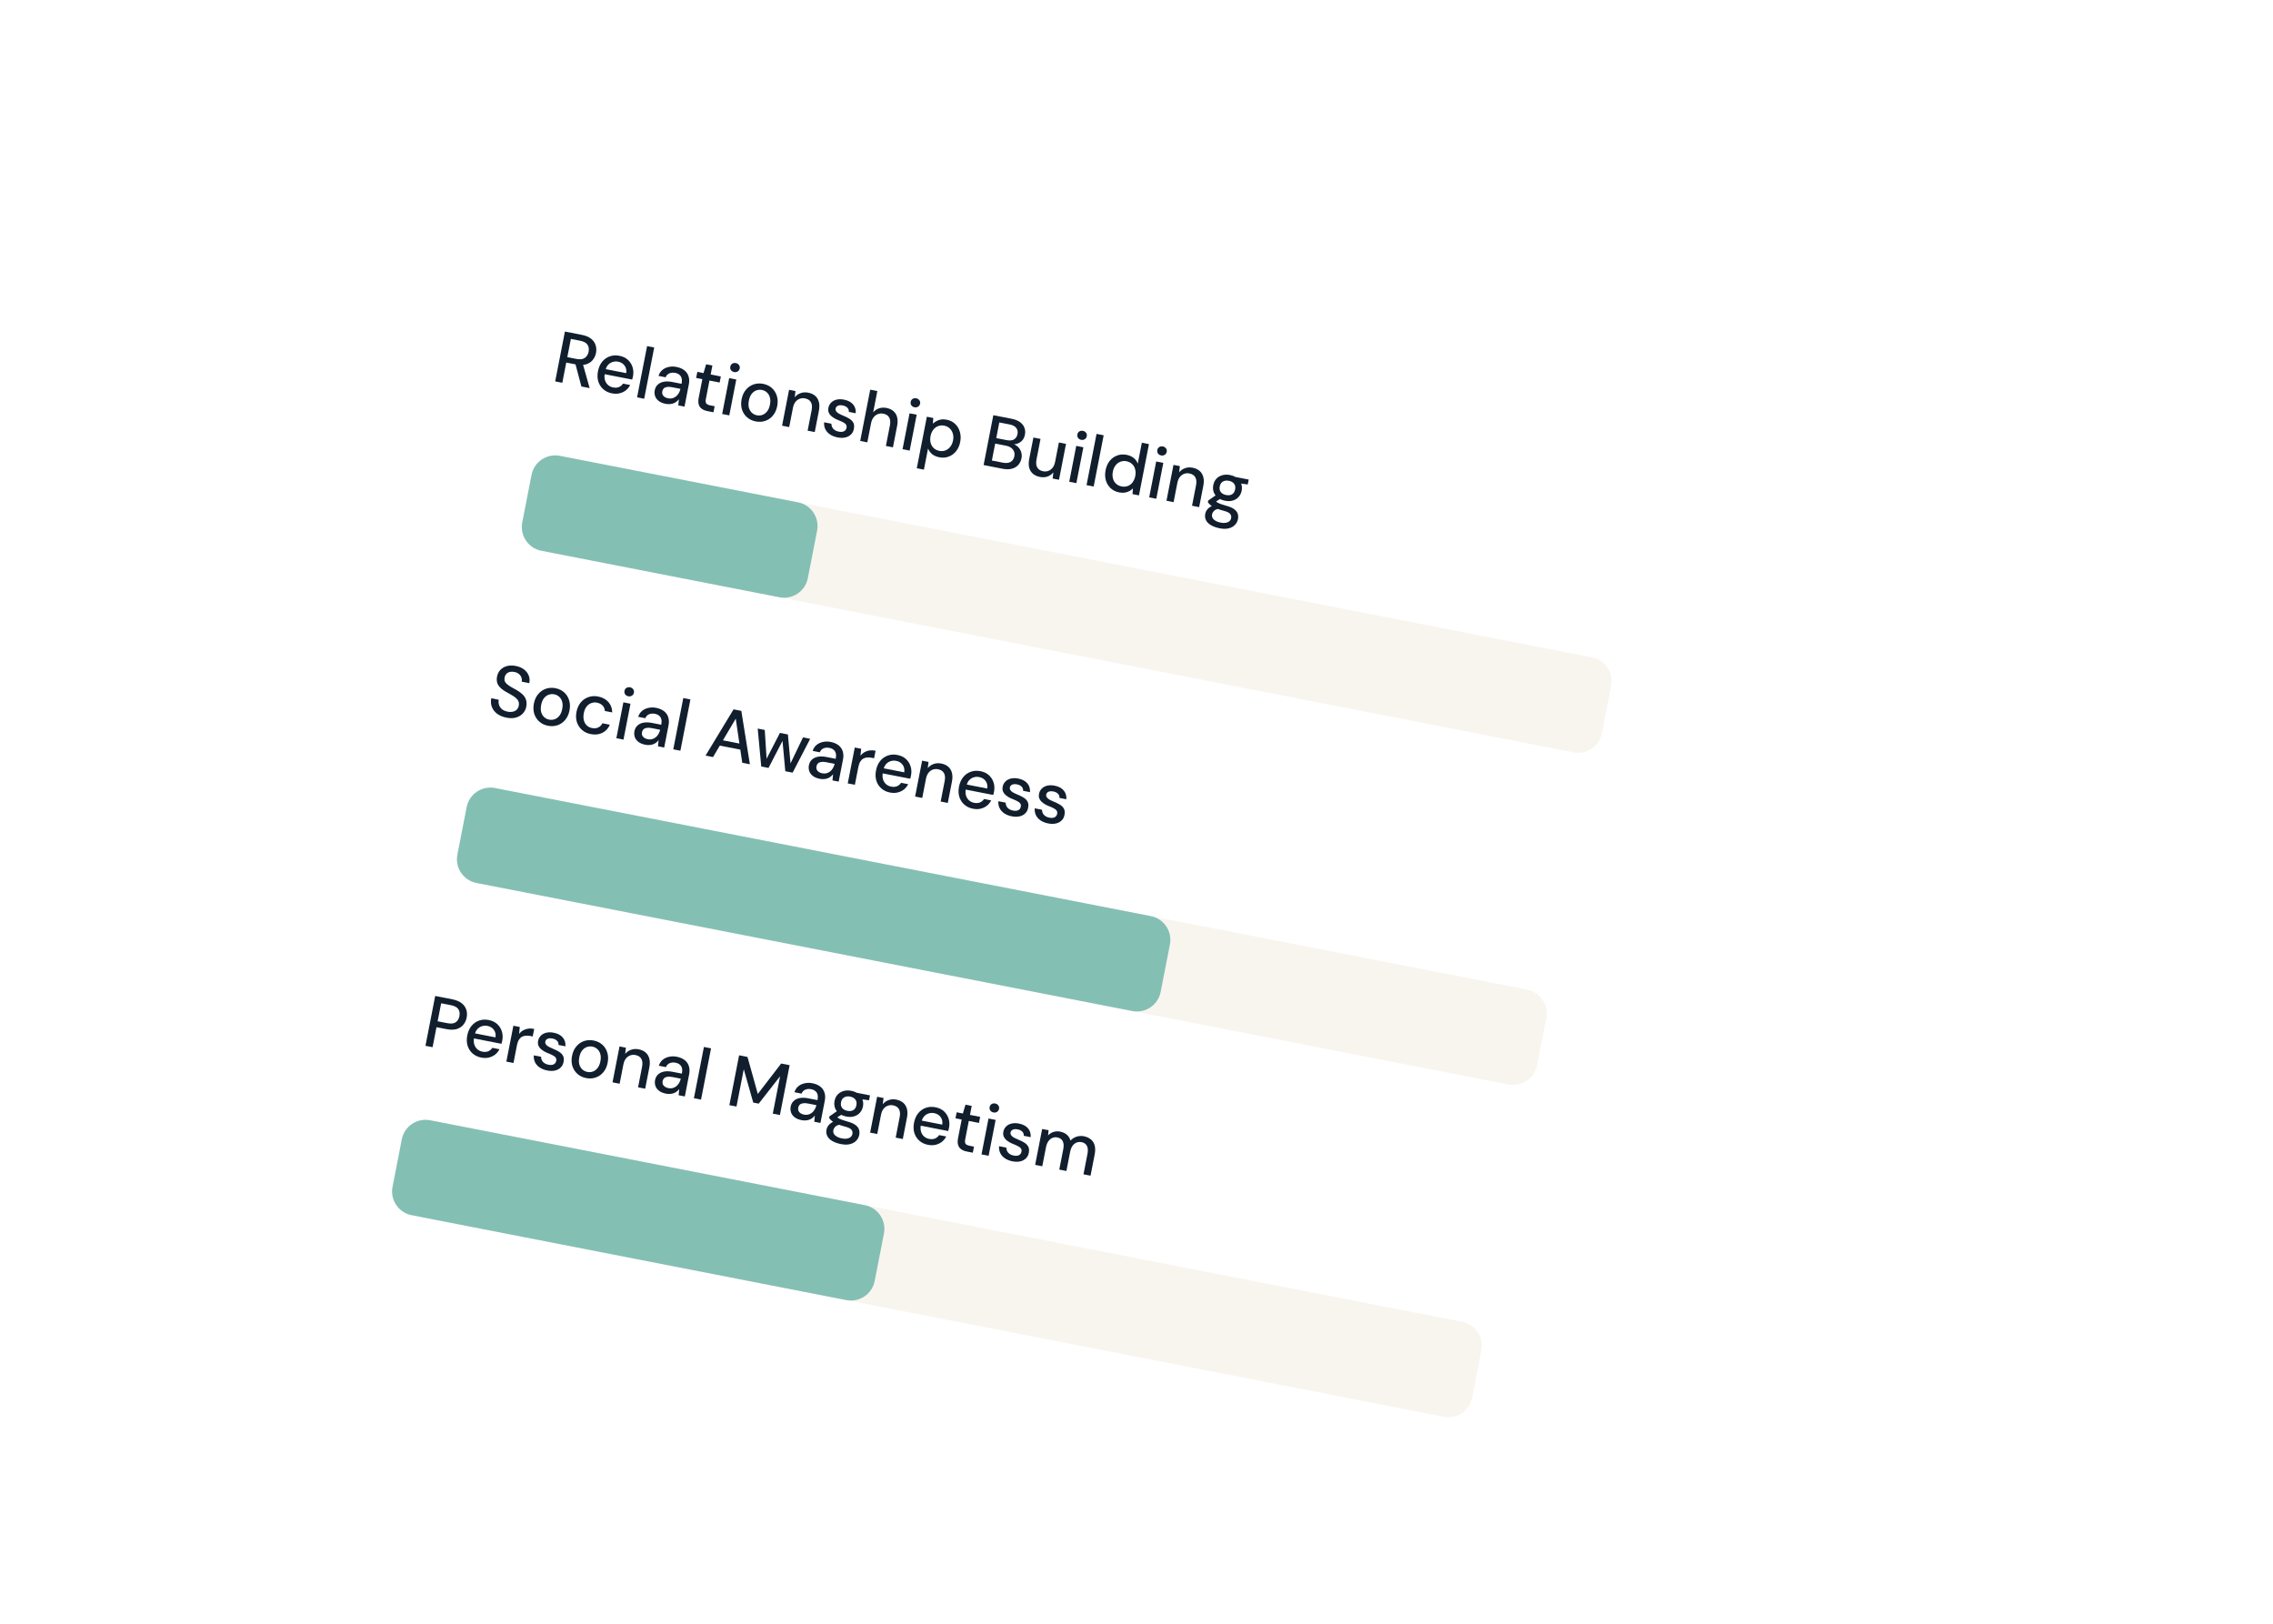 <svg width="280" height="200" viewBox="0 0 280 200" fill="none" xmlns="http://www.w3.org/2000/svg">
<g clip-path="url(#clip0_9881_4974)">
<g filter="url(#filter0_d_9881_4974)">
<g clip-path="url(#clip1_9881_4974)">
<rect x="70.789" y="12" width="170" height="145" rx="6" transform="rotate(11.049 70.789 12)" fill="white"/>
<path d="M81.477 50.499C81.792 48.885 83.356 47.832 84.971 48.147L212.114 72.973C213.728 73.288 214.781 74.853 214.466 76.467L213.324 82.312C213.009 83.927 211.445 84.98 209.831 84.665L82.688 59.838C81.074 59.523 80.02 57.959 80.336 56.345L81.477 50.499Z" fill="#F8F5EF"/>
<path d="M73.487 91.417C73.802 89.803 75.366 88.75 76.98 89.065L204.123 113.891C205.738 114.206 206.791 115.771 206.476 117.385L205.334 123.23C205.019 124.845 203.455 125.898 201.841 125.583L74.698 100.756C73.083 100.441 72.03 98.877 72.346 97.263L73.487 91.417Z" fill="#F8F5EF"/>
<path d="M65.497 132.339C65.812 130.725 67.376 129.672 68.99 129.987L196.133 154.813C197.747 155.128 198.8 156.692 198.485 158.307L197.344 164.152C197.029 165.767 195.465 166.82 193.85 166.504L66.707 141.678C65.093 141.363 64.04 139.799 64.355 138.184L65.497 132.339Z" fill="#F8F5EF"/>
<path d="M81.477 50.499C81.792 48.885 83.356 47.832 84.971 48.147L114.302 53.874C115.917 54.19 116.97 55.754 116.654 57.368L115.513 63.214C115.198 64.828 113.634 65.881 112.019 65.566L82.688 59.838C81.074 59.523 80.02 57.959 80.336 56.345L81.477 50.499Z" fill="#84BFB4"/>
<path d="M73.487 91.417C73.802 89.803 75.366 88.75 76.98 89.065L157.764 104.839C159.378 105.154 160.431 106.718 160.116 108.332L158.975 114.178C158.659 115.792 157.095 116.845 155.481 116.53L74.698 100.756C73.083 100.441 72.03 98.877 72.346 97.263L73.487 91.417Z" fill="#84BFB4"/>
<path d="M65.497 132.339C65.812 130.725 67.376 129.672 68.99 129.987L122.538 140.443C124.152 140.758 125.205 142.322 124.89 143.936L123.749 149.782C123.433 151.396 121.869 152.449 120.255 152.134L66.707 141.678C65.093 141.363 64.04 139.799 64.355 138.184L65.497 132.339Z" fill="#84BFB4"/>
<path d="M166.24 57.069C165.837 56.99 165.491 56.868 165.201 56.702C164.911 56.542 164.702 56.341 164.573 56.097C164.445 55.854 164.41 55.58 164.47 55.276C164.5 55.118 164.567 54.964 164.669 54.814C164.77 54.67 164.914 54.54 165.1 54.425C165.286 54.31 165.525 54.22 165.817 54.156L166.231 54.646C165.911 54.699 165.684 54.791 165.549 54.922C165.419 55.061 165.339 55.203 165.311 55.349C165.277 55.525 165.301 55.681 165.383 55.819C165.466 55.956 165.592 56.072 165.761 56.165C165.937 56.26 166.142 56.331 166.376 56.376C166.604 56.421 166.809 56.428 166.991 56.396C167.173 56.365 167.322 56.3 167.438 56.202C167.555 56.103 167.628 55.975 167.659 55.817C167.696 55.63 167.656 55.458 167.541 55.302C167.425 55.152 167.17 55.026 166.777 54.925C166.449 54.837 166.171 54.75 165.946 54.663C165.726 54.578 165.539 54.49 165.387 54.399C165.241 54.31 165.119 54.219 165.022 54.128C164.93 54.037 164.854 53.946 164.792 53.855L164.832 53.654L165.885 52.922L166.547 53.306L165.419 54.005L165.68 53.646C165.736 53.7 165.79 53.753 165.84 53.805C165.892 53.851 165.964 53.899 166.058 53.948C166.152 53.996 166.281 54.049 166.446 54.105C166.611 54.162 166.828 54.228 167.099 54.306C167.49 54.412 167.795 54.545 168.013 54.703C168.237 54.862 168.386 55.045 168.461 55.254C168.535 55.463 168.548 55.696 168.497 55.953C168.448 56.205 168.331 56.431 168.146 56.631C167.968 56.833 167.718 56.978 167.397 57.067C167.082 57.157 166.696 57.158 166.24 57.069ZM166.903 53.676C166.529 53.603 166.224 53.47 165.988 53.279C165.759 53.088 165.597 52.859 165.503 52.592C165.416 52.326 165.4 52.047 165.457 51.755C165.516 51.457 165.635 51.204 165.815 50.996C166.002 50.784 166.241 50.633 166.531 50.545C166.823 50.45 167.153 50.438 167.521 50.51C167.889 50.582 168.188 50.716 168.417 50.913C168.652 51.104 168.814 51.333 168.901 51.599C168.996 51.86 169.014 52.14 168.956 52.438C168.899 52.73 168.777 52.983 168.59 53.195C168.409 53.408 168.173 53.559 167.882 53.648C167.598 53.739 167.271 53.748 166.903 53.676ZM167.04 52.974C167.326 53.03 167.569 53.002 167.767 52.889C167.966 52.77 168.093 52.567 168.149 52.281C168.205 51.994 168.163 51.761 168.022 51.582C167.882 51.397 167.669 51.276 167.382 51.221C167.096 51.165 166.85 51.196 166.645 51.313C166.441 51.425 166.311 51.624 166.255 51.911C166.199 52.197 166.244 52.434 166.39 52.62C166.537 52.8 166.754 52.918 167.04 52.974ZM168.084 51.449L168.009 50.715L169.824 51.069L169.706 51.674L168.084 51.449Z" fill="#111E2D"/>
<path d="M159.694 53.679L160.557 49.26L161.346 49.414L161.251 50.178C161.443 49.942 161.682 49.774 161.969 49.672C162.257 49.564 162.568 49.543 162.901 49.608C163.252 49.676 163.539 49.805 163.763 49.995C163.987 50.184 164.141 50.436 164.225 50.75C164.311 51.058 164.312 51.425 164.229 51.852L163.718 54.465L162.842 54.294L163.335 51.768C163.415 51.359 163.384 51.032 163.244 50.786C163.104 50.54 162.862 50.383 162.517 50.316C162.289 50.271 162.073 50.287 161.87 50.363C161.669 50.432 161.492 50.562 161.34 50.751C161.193 50.94 161.09 51.187 161.031 51.491L160.571 53.85L159.694 53.679Z" fill="#111E2D"/>
<path d="M157.563 53.262L158.426 48.842L159.302 49.014L158.439 53.433L157.563 53.262ZM159.035 48.097C158.866 48.064 158.736 47.984 158.645 47.857C158.561 47.731 158.534 47.586 158.566 47.423C158.597 47.265 158.675 47.146 158.799 47.068C158.931 46.984 159.082 46.959 159.251 46.992C159.415 47.024 159.542 47.103 159.632 47.23C159.724 47.351 159.754 47.491 159.724 47.649C159.692 47.812 159.61 47.936 159.478 48.019C159.347 48.103 159.199 48.129 159.035 48.097Z" fill="#111E2D"/>
<path d="M153.871 52.651C153.45 52.569 153.098 52.397 152.815 52.135C152.534 51.868 152.336 51.544 152.222 51.164C152.115 50.779 152.105 50.364 152.192 49.92C152.28 49.47 152.445 49.09 152.688 48.779C152.936 48.469 153.241 48.247 153.601 48.111C153.968 47.97 154.363 47.941 154.783 48.023C155.128 48.09 155.419 48.22 155.654 48.411C155.891 48.597 156.058 48.83 156.155 49.11L156.658 46.532L157.535 46.703L156.302 53.017L155.513 52.862L155.559 52.161C155.445 52.279 155.306 52.385 155.142 52.48C154.979 52.57 154.79 52.633 154.577 52.67C154.363 52.708 154.128 52.701 153.871 52.651ZM154.16 51.916C154.435 51.969 154.69 51.952 154.925 51.865C155.161 51.777 155.357 51.627 155.514 51.415C155.676 51.204 155.788 50.944 155.848 50.634C155.909 50.324 155.903 50.044 155.83 49.793C155.765 49.538 155.64 49.325 155.454 49.155C155.27 48.98 155.041 48.865 154.766 48.812C154.503 48.76 154.253 48.781 154.016 48.874C153.781 48.962 153.582 49.111 153.419 49.322C153.258 49.527 153.147 49.785 153.086 50.095C153.026 50.404 153.031 50.688 153.102 50.944C153.174 51.201 153.302 51.414 153.487 51.584C153.673 51.754 153.897 51.864 154.16 51.916Z" fill="#111E2D"/>
<path d="M149.846 51.757L151.079 45.443L151.956 45.615L150.723 51.928L149.846 51.757Z" fill="#111E2D"/>
<path d="M147.715 51.34L148.578 46.92L149.455 47.092L148.592 51.511L147.715 51.34ZM149.188 46.175C149.019 46.142 148.889 46.062 148.798 45.935C148.713 45.809 148.687 45.664 148.719 45.501C148.75 45.343 148.828 45.224 148.952 45.146C149.084 45.062 149.234 45.037 149.404 45.07C149.568 45.102 149.695 45.181 149.785 45.308C149.877 45.429 149.907 45.569 149.876 45.727C149.845 45.89 149.763 46.014 149.631 46.097C149.5 46.181 149.352 46.207 149.188 46.175Z" fill="#111E2D"/>
<path d="M144.109 50.746C143.764 50.678 143.477 50.549 143.247 50.359C143.023 50.169 142.868 49.921 142.783 49.613C142.703 49.306 142.705 48.939 142.788 48.512L143.3 45.891L144.177 46.062L143.684 48.587C143.603 49.002 143.633 49.333 143.773 49.578C143.913 49.824 144.152 49.98 144.491 50.047C144.719 50.091 144.935 50.075 145.138 50C145.346 49.925 145.524 49.793 145.67 49.603C145.817 49.413 145.919 49.166 145.979 48.862L146.439 46.504L147.316 46.675L146.453 51.094L145.673 50.942L145.759 50.176C145.572 50.418 145.335 50.59 145.048 50.692C144.761 50.794 144.448 50.812 144.109 50.746Z" fill="#111E2D"/>
<path d="M137.165 49.281L138.364 43.143L140.635 43.586C141.062 43.669 141.404 43.809 141.663 44.005C141.924 44.196 142.1 44.425 142.194 44.691C142.294 44.954 142.316 45.234 142.257 45.532C142.197 45.842 142.079 46.089 141.903 46.273C141.728 46.458 141.518 46.586 141.273 46.66C141.035 46.729 140.788 46.747 140.533 46.716L140.673 46.652C140.941 46.71 141.172 46.831 141.367 47.015C141.563 47.193 141.703 47.408 141.787 47.661C141.871 47.915 141.886 48.178 141.833 48.453C141.771 48.769 141.639 49.041 141.437 49.268C141.236 49.49 140.972 49.645 140.645 49.733C140.319 49.82 139.939 49.822 139.506 49.738L137.165 49.281ZM138.184 48.724L139.535 48.988C139.92 49.063 140.236 49.033 140.48 48.899C140.732 48.76 140.89 48.527 140.954 48.2C141.016 47.878 140.956 47.599 140.771 47.363C140.593 47.128 140.31 46.973 139.925 46.897L138.592 46.637L138.184 48.724ZM138.724 45.962L140.021 46.215C140.39 46.287 140.687 46.257 140.913 46.125C141.14 45.988 141.283 45.767 141.342 45.463C141.4 45.171 141.348 44.921 141.188 44.714C141.03 44.501 140.757 44.356 140.372 44.281L139.1 44.033L138.724 45.962Z" fill="#111E2D"/>
<path d="M128.936 49.676L130.175 43.328L130.964 43.482L130.919 44.183C131.038 44.067 131.18 43.964 131.343 43.874C131.507 43.779 131.693 43.712 131.901 43.674C132.115 43.637 132.353 43.644 132.616 43.695C133.037 43.777 133.385 43.952 133.661 44.218C133.942 44.485 134.137 44.811 134.243 45.196C134.357 45.577 134.371 45.989 134.284 46.433C134.197 46.877 134.029 47.257 133.779 47.573C133.531 47.882 133.226 48.105 132.866 48.241C132.512 48.378 132.124 48.405 131.703 48.323C131.358 48.256 131.067 48.129 130.831 47.944C130.595 47.752 130.425 47.518 130.321 47.243L129.812 49.847L128.936 49.676ZM131.712 47.533C131.981 47.586 132.23 47.567 132.46 47.479C132.695 47.391 132.894 47.242 133.057 47.031C133.225 46.821 133.34 46.561 133.4 46.252C133.461 45.942 133.452 45.661 133.374 45.409C133.302 45.152 133.174 44.939 132.989 44.769C132.81 44.595 132.587 44.481 132.318 44.429C132.043 44.375 131.787 44.395 131.551 44.489C131.321 44.577 131.125 44.727 130.962 44.938C130.801 45.143 130.69 45.401 130.629 45.711C130.569 46.02 130.574 46.303 130.646 46.56C130.717 46.817 130.842 47.029 131.022 47.198C131.207 47.368 131.437 47.479 131.712 47.533Z" fill="#111E2D"/>
<path d="M127.181 47.33L128.044 42.911L128.921 43.082L128.058 47.501L127.181 47.33ZM128.654 42.165C128.484 42.132 128.354 42.052 128.264 41.925C128.179 41.799 128.153 41.655 128.185 41.491C128.216 41.333 128.293 41.215 128.418 41.136C128.55 41.052 128.7 41.027 128.87 41.06C129.033 41.092 129.161 41.172 129.251 41.299C129.343 41.42 129.373 41.559 129.342 41.717C129.31 41.881 129.229 42.004 129.097 42.088C128.965 42.171 128.818 42.197 128.654 42.165Z" fill="#111E2D"/>
<path d="M121.965 46.311L123.198 39.998L124.075 40.169L123.564 42.782C123.761 42.554 124.002 42.391 124.288 42.295C124.579 42.201 124.883 42.184 125.198 42.246C125.549 42.314 125.836 42.446 126.059 42.641C126.283 42.831 126.434 43.082 126.513 43.394C126.592 43.701 126.59 44.068 126.507 44.495L125.998 47.099L125.13 46.929L125.622 44.413C125.702 44.004 125.675 43.677 125.54 43.432C125.407 43.181 125.168 43.023 124.823 42.955C124.589 42.91 124.368 42.924 124.159 42.999C123.951 43.073 123.77 43.208 123.616 43.402C123.464 43.591 123.358 43.837 123.299 44.141L122.842 46.483L121.965 46.311Z" fill="#111E2D"/>
<path d="M119.176 45.877C118.802 45.804 118.486 45.679 118.23 45.501C117.973 45.324 117.785 45.108 117.664 44.854C117.544 44.6 117.495 44.32 117.519 44.015L118.413 44.19C118.415 44.336 118.445 44.475 118.504 44.608C118.569 44.742 118.668 44.858 118.8 44.957C118.939 45.057 119.11 45.127 119.315 45.167C119.507 45.205 119.67 45.209 119.803 45.18C119.943 45.147 120.052 45.089 120.129 45.007C120.206 44.919 120.256 44.82 120.278 44.709C120.31 44.545 120.293 44.414 120.227 44.316C120.168 44.214 120.064 44.124 119.916 44.046C119.774 43.964 119.599 43.881 119.391 43.798C119.193 43.723 119.003 43.637 118.822 43.541C118.647 43.441 118.493 43.328 118.359 43.205C118.232 43.083 118.138 42.943 118.077 42.786C118.018 42.623 118.009 42.436 118.05 42.225C118.099 41.974 118.21 41.762 118.384 41.59C118.558 41.411 118.779 41.291 119.046 41.227C119.32 41.16 119.627 41.159 119.966 41.225C120.457 41.321 120.829 41.515 121.081 41.807C121.334 42.099 121.445 42.464 121.414 42.901L120.563 42.734C120.579 42.531 120.521 42.362 120.389 42.227C120.259 42.086 120.068 41.991 119.817 41.942C119.565 41.893 119.363 41.905 119.209 41.978C119.055 42.051 118.962 42.17 118.93 42.334C118.91 42.439 118.929 42.54 118.989 42.636C119.049 42.733 119.147 42.825 119.282 42.912C119.423 42.994 119.598 43.08 119.805 43.169C120.103 43.288 120.367 43.415 120.595 43.551C120.823 43.686 120.994 43.853 121.107 44.051C121.22 44.249 121.246 44.506 121.184 44.822C121.136 45.098 121.019 45.327 120.832 45.509C120.65 45.692 120.417 45.816 120.131 45.882C119.851 45.948 119.532 45.947 119.176 45.877Z" fill="#111E2D"/>
<path d="M112.34 44.433L113.203 40.013L113.992 40.167L113.898 40.932C114.089 40.696 114.329 40.528 114.615 40.426C114.903 40.318 115.214 40.297 115.547 40.362C115.898 40.43 116.185 40.559 116.409 40.749C116.633 40.938 116.787 41.19 116.872 41.504C116.957 41.812 116.958 42.179 116.875 42.606L116.365 45.219L115.488 45.047L115.981 42.522C116.061 42.113 116.031 41.785 115.891 41.539C115.751 41.294 115.508 41.137 115.163 41.07C114.935 41.025 114.72 41.041 114.517 41.117C114.315 41.186 114.138 41.316 113.986 41.504C113.84 41.694 113.737 41.941 113.678 42.245L113.217 44.604L112.34 44.433Z" fill="#111E2D"/>
<path d="M109.087 43.906C108.672 43.825 108.317 43.655 108.022 43.397C107.732 43.14 107.524 42.821 107.399 42.438C107.28 42.051 107.265 41.629 107.354 41.173C107.446 40.706 107.621 40.318 107.882 40.011C108.143 39.698 108.459 39.477 108.83 39.35C109.201 39.222 109.594 39.198 110.009 39.279C110.43 39.361 110.785 39.531 111.075 39.788C111.365 40.045 111.569 40.364 111.689 40.745C111.815 41.128 111.832 41.553 111.74 42.021C111.649 42.488 111.473 42.876 111.213 43.183C110.959 43.491 110.646 43.709 110.275 43.837C109.904 43.965 109.508 43.988 109.087 43.906ZM109.235 43.152C109.474 43.198 109.702 43.182 109.918 43.103C110.139 43.025 110.331 42.883 110.492 42.678C110.661 42.468 110.779 42.191 110.846 41.846C110.913 41.501 110.911 41.203 110.838 40.952C110.767 40.696 110.644 40.489 110.468 40.334C110.298 40.179 110.096 40.079 109.862 40.033C109.628 39.988 109.4 40.004 109.179 40.082C108.957 40.16 108.762 40.304 108.594 40.514C108.432 40.719 108.318 40.994 108.25 41.339C108.183 41.684 108.185 41.985 108.256 42.242C108.335 42.493 108.459 42.697 108.629 42.851C108.805 43.007 109.007 43.107 109.235 43.152Z" fill="#111E2D"/>
<path d="M104.961 42.992L105.823 38.573L106.7 38.744L105.837 43.163L104.961 42.992ZM106.433 37.827C106.264 37.794 106.134 37.714 106.043 37.587C105.959 37.461 105.932 37.317 105.964 37.153C105.995 36.995 106.073 36.877 106.197 36.798C106.329 36.715 106.48 36.689 106.649 36.722C106.813 36.754 106.94 36.834 107.03 36.961C107.122 37.082 107.152 37.221 107.122 37.379C107.09 37.543 107.008 37.666 106.876 37.75C106.745 37.833 106.597 37.859 106.433 37.827Z" fill="#111E2D"/>
<path d="M103.169 42.641C102.889 42.587 102.655 42.495 102.467 42.368C102.28 42.24 102.15 42.063 102.079 41.837C102.008 41.611 102.007 41.322 102.075 40.971L102.519 38.7L101.756 38.551L101.901 37.806L102.664 37.955L102.985 36.871L103.757 37.021L103.541 38.126L104.795 38.371L104.65 39.116L103.396 38.871L102.95 41.151C102.901 41.403 102.92 41.585 103.007 41.7C103.095 41.808 103.268 41.887 103.525 41.937L104.034 42.036L103.888 42.782L103.169 42.641Z" fill="#111E2D"/>
<path d="M98.002 41.742C97.64 41.671 97.351 41.551 97.135 41.381C96.919 41.212 96.773 41.013 96.696 40.786C96.62 40.552 96.606 40.316 96.653 40.076C96.71 39.784 96.834 39.55 97.026 39.376C97.219 39.195 97.467 39.076 97.769 39.02C98.071 38.964 98.418 38.974 98.81 39.05L99.959 39.275C100.009 39.017 100.013 38.797 99.97 38.612C99.927 38.428 99.837 38.28 99.701 38.168C99.572 38.052 99.394 37.972 99.166 37.927C98.903 37.876 98.665 37.896 98.453 37.988C98.242 38.075 98.089 38.236 97.995 38.472L97.118 38.301C97.213 37.998 97.37 37.755 97.587 37.574C97.812 37.387 98.076 37.262 98.379 37.2C98.684 37.132 98.994 37.129 99.31 37.191C99.725 37.272 100.058 37.413 100.31 37.614C100.562 37.815 100.732 38.063 100.82 38.359C100.915 38.651 100.926 38.981 100.854 39.349L100.32 42.085L99.557 41.936L99.633 41.177C99.546 41.281 99.448 41.378 99.34 41.466C99.231 41.554 99.109 41.624 98.971 41.676C98.839 41.729 98.69 41.761 98.525 41.771C98.364 41.788 98.189 41.778 98.002 41.742ZM98.308 41.064C98.495 41.1 98.672 41.096 98.838 41.049C99.005 41.003 99.154 40.926 99.284 40.818C99.421 40.705 99.532 40.572 99.617 40.419C99.709 40.26 99.774 40.094 99.814 39.92L99.82 39.894L98.776 39.69C98.525 39.641 98.314 39.633 98.144 39.666C97.98 39.695 97.853 39.755 97.762 39.847C97.672 39.938 97.613 40.054 97.585 40.195C97.557 40.341 97.564 40.473 97.608 40.591C97.659 40.704 97.743 40.802 97.86 40.886C97.977 40.969 98.126 41.029 98.308 41.064Z" fill="#111E2D"/>
<path d="M94.478 40.944L95.711 34.631L96.588 34.802L95.355 41.115L94.478 40.944Z" fill="#111E2D"/>
<path d="M91.379 40.449C90.958 40.367 90.603 40.197 90.313 39.941C90.023 39.684 89.819 39.365 89.699 38.983C89.585 38.603 89.573 38.185 89.662 37.729C89.753 37.261 89.923 36.873 90.172 36.563C90.427 36.249 90.737 36.027 91.102 35.898C91.469 35.764 91.868 35.738 92.3 35.823C92.733 35.907 93.085 36.076 93.358 36.33C93.63 36.583 93.819 36.887 93.926 37.242C94.034 37.59 94.05 37.958 93.975 38.343C93.963 38.402 93.948 38.466 93.928 38.535C93.916 38.599 93.899 38.672 93.877 38.752L90.264 38.047L90.386 37.424L93.139 37.962C93.193 37.59 93.127 37.28 92.939 37.031C92.752 36.776 92.489 36.615 92.15 36.549C91.91 36.502 91.68 36.515 91.46 36.587C91.24 36.654 91.049 36.78 90.885 36.966C90.728 37.148 90.619 37.397 90.557 37.713L90.509 37.958C90.445 38.285 90.449 38.575 90.522 38.825C90.601 39.071 90.729 39.272 90.905 39.428C91.082 39.578 91.287 39.676 91.521 39.721C91.802 39.776 92.045 39.76 92.25 39.672C92.455 39.585 92.622 39.445 92.751 39.251L93.627 39.423C93.499 39.677 93.323 39.894 93.1 40.075C92.877 40.25 92.62 40.373 92.327 40.443C92.04 40.514 91.724 40.517 91.379 40.449Z" fill="#111E2D"/>
<path d="M84.392 38.976L85.59 32.838L87.668 33.244C88.154 33.338 88.535 33.498 88.813 33.722C89.091 33.946 89.276 34.21 89.369 34.513C89.468 34.812 89.484 35.133 89.417 35.478C89.353 35.806 89.218 36.095 89.011 36.346C88.811 36.592 88.537 36.769 88.188 36.877C87.84 36.979 87.421 36.982 86.93 36.886L85.755 36.657L85.269 39.147L84.392 38.976ZM87.619 39.606L86.827 36.62L87.792 36.809L88.636 39.804L87.619 39.606ZM85.885 35.99L87.025 36.213C87.457 36.297 87.797 36.254 88.042 36.084C88.289 35.908 88.445 35.653 88.51 35.32C88.576 34.981 88.529 34.692 88.37 34.455C88.21 34.217 87.907 34.055 87.463 33.968L86.323 33.746L85.885 35.99Z" fill="#111E2D"/>
<path d="M145.121 93.424C144.747 93.351 144.431 93.226 144.175 93.048C143.918 92.871 143.73 92.655 143.609 92.401C143.489 92.147 143.44 91.867 143.463 91.562L144.358 91.737C144.36 91.883 144.39 92.022 144.449 92.155C144.514 92.289 144.613 92.405 144.745 92.504C144.883 92.604 145.055 92.674 145.259 92.714C145.452 92.751 145.615 92.756 145.748 92.727C145.888 92.694 145.997 92.636 146.073 92.554C146.151 92.466 146.201 92.367 146.223 92.255C146.255 92.092 146.238 91.961 146.172 91.863C146.113 91.761 146.009 91.671 145.861 91.593C145.719 91.511 145.544 91.428 145.336 91.345C145.138 91.27 144.948 91.184 144.767 91.088C144.592 90.987 144.438 90.875 144.304 90.752C144.176 90.63 144.082 90.49 144.022 90.333C143.963 90.17 143.954 89.983 143.995 89.772C144.044 89.521 144.155 89.309 144.328 89.137C144.503 88.958 144.724 88.838 144.991 88.774C145.265 88.707 145.572 88.706 145.911 88.772C146.402 88.868 146.774 89.062 147.026 89.354C147.278 89.646 147.389 90.01 147.359 90.447L146.508 90.281C146.524 90.078 146.466 89.909 146.334 89.774C146.204 89.633 146.013 89.538 145.762 89.489C145.51 89.44 145.308 89.452 145.154 89.525C145 89.598 144.907 89.717 144.875 89.88C144.854 89.986 144.874 90.087 144.934 90.183C144.994 90.28 145.092 90.372 145.226 90.459C145.368 90.541 145.542 90.627 145.75 90.716C146.048 90.835 146.311 90.962 146.54 91.098C146.768 91.233 146.939 91.4 147.052 91.598C147.165 91.796 147.191 92.053 147.129 92.369C147.081 92.645 146.964 92.874 146.777 93.055C146.595 93.239 146.362 93.363 146.076 93.428C145.796 93.495 145.477 93.493 145.121 93.424Z" fill="#111E2D"/>
<path d="M140.642 92.549C140.268 92.476 139.953 92.351 139.696 92.173C139.439 91.996 139.251 91.78 139.131 91.526C139.01 91.272 138.962 90.992 138.985 90.687L139.879 90.862C139.881 91.008 139.912 91.147 139.971 91.28C140.035 91.414 140.134 91.53 140.267 91.629C140.405 91.729 140.576 91.799 140.781 91.839C140.974 91.876 141.137 91.881 141.27 91.852C141.41 91.819 141.518 91.761 141.595 91.679C141.673 91.591 141.723 91.492 141.744 91.38C141.776 91.217 141.759 91.086 141.693 90.988C141.634 90.886 141.531 90.796 141.382 90.718C141.24 90.636 141.065 90.553 140.857 90.47C140.659 90.395 140.47 90.309 140.288 90.213C140.114 90.112 139.96 90 139.826 89.877C139.698 89.755 139.604 89.615 139.544 89.458C139.484 89.295 139.475 89.108 139.516 88.897C139.566 88.646 139.677 88.434 139.85 88.262C140.024 88.083 140.245 87.963 140.512 87.899C140.787 87.832 141.093 87.831 141.432 87.897C141.923 87.993 142.295 88.187 142.547 88.479C142.8 88.771 142.911 89.135 142.88 89.572L142.03 89.406C142.045 89.203 141.987 89.034 141.856 88.899C141.725 88.758 141.534 88.663 141.283 88.614C141.032 88.565 140.829 88.577 140.675 88.65C140.521 88.723 140.428 88.842 140.397 89.005C140.376 89.111 140.396 89.212 140.456 89.308C140.516 89.405 140.613 89.497 140.748 89.584C140.89 89.666 141.064 89.752 141.271 89.841C141.57 89.96 141.833 90.087 142.061 90.223C142.29 90.358 142.46 90.525 142.573 90.723C142.687 90.921 142.712 91.178 142.651 91.494C142.603 91.77 142.485 91.999 142.298 92.18C142.117 92.364 141.883 92.488 141.597 92.553C141.317 92.62 140.999 92.618 140.642 92.549Z" fill="#111E2D"/>
<path d="M135.854 91.613C135.433 91.531 135.077 91.362 134.788 91.105C134.498 90.848 134.293 90.529 134.174 90.147C134.06 89.767 134.047 89.349 134.136 88.893C134.228 88.425 134.398 88.037 134.646 87.727C134.902 87.413 135.212 87.191 135.577 87.062C135.943 86.928 136.343 86.902 136.775 86.987C137.208 87.071 137.56 87.24 137.832 87.494C138.104 87.747 138.294 88.051 138.401 88.406C138.508 88.754 138.525 89.122 138.449 89.508C138.438 89.566 138.423 89.63 138.403 89.699C138.39 89.763 138.373 89.836 138.351 89.916L134.739 89.211L134.86 88.588L137.614 89.126C137.668 88.754 137.601 88.444 137.413 88.195C137.226 87.94 136.963 87.779 136.624 87.713C136.385 87.666 136.155 87.679 135.934 87.751C135.715 87.817 135.523 87.944 135.359 88.13C135.203 88.312 135.093 88.561 135.032 88.877L134.984 89.122C134.92 89.45 134.924 89.739 134.996 89.989C135.076 90.236 135.203 90.436 135.379 90.592C135.556 90.742 135.762 90.84 135.996 90.885C136.276 90.94 136.519 90.924 136.724 90.837C136.93 90.749 137.097 90.609 137.225 90.415L138.102 90.587C137.974 90.841 137.798 91.058 137.574 91.239C137.352 91.414 137.094 91.537 136.801 91.607C136.514 91.678 136.198 91.681 135.854 91.613Z" fill="#111E2D"/>
<path d="M128.729 90.112L129.592 85.693L130.381 85.847L130.286 86.612C130.478 86.376 130.717 86.207 131.004 86.105C131.292 85.998 131.603 85.977 131.936 86.042C132.287 86.11 132.574 86.239 132.798 86.428C133.022 86.618 133.176 86.869 133.261 87.183C133.346 87.491 133.347 87.859 133.264 88.285L132.754 90.898L131.877 90.727L132.37 88.202C132.45 87.793 132.42 87.465 132.279 87.219C132.139 86.973 131.897 86.817 131.552 86.749C131.324 86.705 131.109 86.721 130.906 86.796C130.704 86.866 130.527 86.995 130.375 87.184C130.228 87.374 130.126 87.621 130.066 87.925L129.606 90.284L128.729 90.112Z" fill="#111E2D"/>
<path d="M125.629 89.617C125.209 89.535 124.853 89.365 124.564 89.109C124.274 88.852 124.069 88.533 123.949 88.151C123.836 87.771 123.823 87.353 123.912 86.897C124.004 86.429 124.173 86.041 124.422 85.731C124.678 85.417 124.988 85.195 125.353 85.066C125.719 84.931 126.118 84.906 126.551 84.991C126.984 85.075 127.336 85.244 127.608 85.498C127.88 85.751 128.07 86.055 128.176 86.41C128.284 86.758 128.301 87.126 128.225 87.511C128.214 87.57 128.198 87.634 128.179 87.703C128.166 87.767 128.149 87.84 128.127 87.92L124.515 87.215L124.636 86.592L127.39 87.13C127.444 86.758 127.377 86.448 127.189 86.199C127.002 85.944 126.739 85.783 126.4 85.717C126.16 85.67 125.93 85.683 125.71 85.755C125.491 85.822 125.299 85.948 125.135 86.134C124.978 86.316 124.869 86.565 124.808 86.88L124.76 87.126C124.696 87.453 124.7 87.743 124.772 87.993C124.852 88.239 124.979 88.44 125.155 88.596C125.332 88.746 125.538 88.844 125.772 88.889C126.052 88.944 126.295 88.928 126.5 88.841C126.705 88.753 126.872 88.613 127.001 88.419L127.878 88.591C127.75 88.845 127.574 89.062 127.35 89.243C127.128 89.418 126.87 89.541 126.577 89.611C126.29 89.682 125.974 89.684 125.629 89.617Z" fill="#111E2D"/>
<path d="M120.431 88.493L121.294 84.074L122.084 84.228L122 85.076C122.138 84.897 122.299 84.756 122.483 84.652C122.668 84.543 122.874 84.47 123.099 84.435C123.33 84.402 123.583 84.412 123.858 84.465L123.676 85.395L123.361 85.333C123.179 85.298 123.002 85.287 122.83 85.302C122.658 85.311 122.498 85.356 122.348 85.436C122.205 85.517 122.081 85.641 121.975 85.809C121.87 85.977 121.791 86.195 121.738 86.464L121.308 88.665L120.431 88.493Z" fill="#111E2D"/>
<path d="M116.994 87.931C116.632 87.86 116.343 87.74 116.127 87.571C115.911 87.401 115.765 87.203 115.688 86.975C115.612 86.742 115.598 86.505 115.644 86.266C115.701 85.974 115.826 85.74 116.018 85.565C116.211 85.384 116.459 85.266 116.761 85.209C117.063 85.153 117.41 85.163 117.802 85.24L118.95 85.464C119.001 85.207 119.004 84.986 118.961 84.802C118.919 84.617 118.829 84.469 118.693 84.358C118.564 84.242 118.386 84.161 118.158 84.117C117.895 84.065 117.657 84.086 117.445 84.178C117.234 84.264 117.081 84.425 116.986 84.662L116.109 84.49C116.205 84.188 116.361 83.945 116.579 83.763C116.804 83.576 117.068 83.452 117.371 83.39C117.676 83.322 117.986 83.319 118.301 83.38C118.716 83.461 119.05 83.602 119.302 83.803C119.554 84.004 119.724 84.253 119.812 84.549C119.907 84.841 119.918 85.17 119.846 85.539L119.312 88.275L118.549 88.126L118.624 87.367C118.537 87.471 118.44 87.567 118.331 87.655C118.223 87.743 118.1 87.813 117.963 87.865C117.831 87.918 117.682 87.95 117.516 87.96C117.355 87.977 117.181 87.968 116.994 87.931ZM117.299 87.253C117.486 87.29 117.663 87.285 117.83 87.239C117.997 87.192 118.146 87.115 118.276 87.007C118.413 86.894 118.524 86.761 118.609 86.608C118.7 86.45 118.766 86.284 118.806 86.109L118.811 86.083L117.768 85.879C117.517 85.83 117.306 85.823 117.135 85.856C116.972 85.885 116.845 85.945 116.754 86.036C116.663 86.128 116.604 86.244 116.577 86.384C116.548 86.53 116.556 86.662 116.6 86.78C116.651 86.893 116.735 86.991 116.852 87.075C116.969 87.159 117.118 87.218 117.299 87.253Z" fill="#111E2D"/>
<path d="M109.774 86.413L109.339 81.74L110.207 81.91L110.453 85.781L110.288 85.74L112.075 82.274L113.057 82.466L113.41 86.349L113.241 86.325L114.916 82.829L115.802 83.002L113.641 87.168L112.738 86.992L112.364 82.941L112.539 82.975L110.669 86.588L109.774 86.413Z" fill="#111E2D"/>
<path d="M102.912 85.072L106.364 79.374L107.32 79.56L108.375 86.138L107.436 85.955L106.632 80.518L103.833 85.251L102.912 85.072ZM104.225 83.753L104.608 83.1L107.493 83.663L107.601 84.412L104.225 83.753Z" fill="#111E2D"/>
<path d="M98.938 84.296L100.171 77.982L101.048 78.154L99.815 84.467L98.938 84.296Z" fill="#111E2D"/>
<path d="M95.501 83.734C95.139 83.663 94.85 83.543 94.634 83.373C94.418 83.204 94.272 83.005 94.195 82.778C94.119 82.545 94.105 82.308 94.152 82.069C94.209 81.776 94.333 81.543 94.525 81.368C94.718 81.187 94.966 81.068 95.268 81.012C95.57 80.956 95.917 80.966 96.309 81.042L97.458 81.267C97.508 81.01 97.512 80.789 97.469 80.604C97.426 80.42 97.336 80.272 97.2 80.16C97.071 80.044 96.893 79.964 96.665 79.919C96.402 79.868 96.164 79.888 95.952 79.981C95.741 80.067 95.588 80.228 95.493 80.464L94.617 80.293C94.712 79.99 94.869 79.748 95.086 79.566C95.311 79.379 95.575 79.254 95.878 79.192C96.183 79.124 96.493 79.121 96.809 79.183C97.224 79.264 97.557 79.405 97.809 79.606C98.061 79.807 98.231 80.055 98.319 80.352C98.414 80.643 98.425 80.973 98.353 81.341L97.819 84.077L97.056 83.928L97.132 83.169C97.045 83.274 96.947 83.37 96.839 83.458C96.731 83.546 96.608 83.616 96.47 83.668C96.338 83.721 96.189 83.753 96.024 83.763C95.862 83.78 95.688 83.77 95.501 83.734ZM95.807 83.056C95.994 83.093 96.171 83.088 96.338 83.041C96.504 82.995 96.653 82.918 96.783 82.81C96.921 82.697 97.031 82.564 97.116 82.411C97.208 82.252 97.273 82.086 97.314 81.912L97.319 81.886L96.275 81.682C96.024 81.633 95.813 81.625 95.643 81.659C95.479 81.688 95.352 81.748 95.261 81.839C95.171 81.931 95.112 82.047 95.084 82.187C95.056 82.333 95.063 82.465 95.107 82.583C95.158 82.696 95.242 82.794 95.359 82.878C95.476 82.961 95.625 83.021 95.807 83.056Z" fill="#111E2D"/>
<path d="M91.927 82.928L92.79 78.508L93.667 78.68L92.804 83.099L91.927 82.928ZM93.4 77.763C93.23 77.73 93.1 77.65 93.01 77.523C92.925 77.397 92.898 77.252 92.93 77.089C92.961 76.931 93.039 76.812 93.164 76.734C93.295 76.65 93.446 76.625 93.615 76.658C93.779 76.69 93.906 76.769 93.997 76.896C94.088 77.017 94.119 77.157 94.088 77.315C94.056 77.478 93.974 77.602 93.843 77.685C93.711 77.769 93.563 77.795 93.4 77.763Z" fill="#111E2D"/>
<path d="M88.776 82.421C88.349 82.337 87.988 82.167 87.692 81.909C87.398 81.645 87.188 81.322 87.062 80.939C86.943 80.558 86.927 80.139 87.016 79.683C87.107 79.221 87.279 78.836 87.533 78.528C87.795 78.215 88.111 77.994 88.482 77.866C88.854 77.733 89.253 77.707 89.68 77.791C90.218 77.896 90.64 78.124 90.948 78.475C91.256 78.827 91.412 79.252 91.418 79.751L90.506 79.573C90.498 79.304 90.402 79.079 90.219 78.897C90.042 78.717 89.81 78.599 89.524 78.543C89.29 78.498 89.062 78.517 88.839 78.601C88.618 78.679 88.422 78.823 88.254 79.033C88.093 79.238 87.979 79.51 87.913 79.849C87.864 80.1 87.855 80.332 87.886 80.545C87.918 80.751 87.98 80.933 88.071 81.09C88.167 81.249 88.287 81.379 88.432 81.48C88.577 81.575 88.737 81.639 88.913 81.674C89.106 81.711 89.284 81.716 89.447 81.687C89.618 81.653 89.767 81.586 89.896 81.483C90.031 81.382 90.136 81.251 90.21 81.089L91.122 81.267C90.931 81.716 90.627 82.048 90.208 82.263C89.791 82.473 89.314 82.526 88.776 82.421Z" fill="#111E2D"/>
<path d="M83.5 81.392C83.085 81.311 82.73 81.141 82.434 80.883C82.144 80.627 81.937 80.307 81.811 79.924C81.693 79.537 81.678 79.115 81.767 78.66C81.858 78.192 82.034 77.805 82.294 77.497C82.556 77.184 82.872 76.964 83.243 76.836C83.614 76.708 84.007 76.685 84.422 76.766C84.843 76.848 85.198 77.017 85.487 77.274C85.777 77.531 85.982 77.85 86.102 78.232C86.227 78.614 86.244 79.039 86.153 79.507C86.062 79.975 85.886 80.362 85.626 80.669C85.371 80.978 85.058 81.196 84.688 81.323C84.317 81.451 83.921 81.474 83.5 81.392ZM83.647 80.638C83.887 80.685 84.115 80.668 84.33 80.589C84.552 80.511 84.743 80.37 84.905 80.164C85.073 79.954 85.191 79.677 85.258 79.332C85.326 78.987 85.323 78.689 85.251 78.439C85.18 78.182 85.056 77.976 84.88 77.82C84.71 77.666 84.508 77.565 84.274 77.52C84.04 77.474 83.813 77.49 83.591 77.568C83.37 77.647 83.175 77.79 83.006 78C82.845 78.206 82.73 78.481 82.663 78.826C82.596 79.17 82.598 79.471 82.669 79.728C82.747 79.98 82.871 80.183 83.041 80.338C83.217 80.493 83.419 80.593 83.647 80.638Z" fill="#111E2D"/>
<path d="M78.389 80.394C77.939 80.306 77.56 80.15 77.251 79.926C76.944 79.696 76.726 79.417 76.596 79.088C76.466 78.759 76.439 78.399 76.516 78.007L77.436 78.187C77.399 78.41 77.411 78.625 77.474 78.832C77.544 79.033 77.665 79.209 77.836 79.357C78.014 79.501 78.246 79.601 78.533 79.657C78.778 79.705 78.997 79.705 79.188 79.658C79.385 79.611 79.544 79.527 79.665 79.405C79.787 79.277 79.867 79.12 79.903 78.933C79.945 78.716 79.93 78.528 79.859 78.369C79.787 78.209 79.674 78.069 79.522 77.948C79.376 77.823 79.2 77.703 78.991 77.59C78.788 77.477 78.575 77.357 78.352 77.228C77.897 76.975 77.575 76.7 77.384 76.402C77.2 76.105 77.147 75.755 77.225 75.351C77.293 75.006 77.433 74.724 77.645 74.505C77.859 74.28 78.126 74.125 78.446 74.042C78.772 73.954 79.138 73.95 79.541 74.028C79.938 74.106 80.272 74.247 80.541 74.451C80.811 74.656 81.005 74.903 81.125 75.193C81.244 75.484 81.27 75.801 81.203 76.146L80.273 75.965C80.304 75.807 80.293 75.644 80.241 75.476C80.189 75.308 80.09 75.161 79.945 75.036C79.801 74.904 79.609 74.815 79.369 74.769C79.171 74.724 78.987 74.721 78.815 74.761C78.644 74.8 78.501 74.878 78.387 74.996C78.273 75.113 78.198 75.265 78.161 75.452C78.125 75.639 78.133 75.799 78.186 75.93C78.246 76.057 78.345 76.177 78.481 76.288C78.617 76.4 78.777 76.51 78.962 76.619C79.154 76.723 79.365 76.84 79.594 76.97C79.879 77.129 80.124 77.304 80.329 77.496C80.542 77.683 80.693 77.903 80.783 78.158C80.879 78.407 80.894 78.707 80.825 79.058C80.766 79.362 80.632 79.63 80.422 79.862C80.213 80.095 79.937 80.265 79.594 80.374C79.252 80.478 78.851 80.484 78.389 80.394Z" fill="#111E2D"/>
<path d="M143.516 135.48L144.379 131.06L145.168 131.214L145.108 131.849C145.293 131.648 145.515 131.507 145.773 131.424C146.032 131.341 146.308 131.328 146.6 131.385C146.822 131.428 147.018 131.5 147.186 131.599C147.356 131.693 147.499 131.815 147.616 131.965C147.732 132.116 147.816 132.29 147.869 132.488C148.077 132.262 148.326 132.101 148.618 132.006C148.916 131.913 149.213 131.895 149.511 131.953C149.868 132.023 150.161 132.156 150.389 132.352C150.619 132.543 150.773 132.794 150.852 133.107C150.931 133.414 150.93 133.778 150.848 134.199L150.338 136.812L149.47 136.642L149.963 134.117C150.043 133.708 150.018 133.381 149.89 133.138C149.767 132.895 149.545 132.743 149.224 132.68C149.008 132.638 148.804 132.656 148.613 132.734C148.421 132.812 148.256 132.946 148.115 133.137C147.981 133.329 147.884 133.577 147.824 133.881L147.365 136.231L146.488 136.06L146.982 133.535C147.061 133.126 147.037 132.799 146.909 132.556C146.786 132.313 146.564 132.161 146.243 132.098C146.038 132.058 145.84 132.077 145.649 132.155C145.458 132.233 145.292 132.367 145.151 132.558C145.011 132.749 144.911 132.997 144.852 133.301L144.393 135.651L143.516 135.48Z" fill="#111E2D"/>
<path d="M140.727 135.043C140.353 134.97 140.037 134.845 139.781 134.667C139.524 134.49 139.335 134.274 139.215 134.02C139.095 133.766 139.046 133.486 139.069 133.181L139.964 133.356C139.966 133.502 139.996 133.641 140.055 133.774C140.12 133.908 140.219 134.024 140.351 134.123C140.489 134.223 140.661 134.293 140.865 134.333C141.058 134.37 141.221 134.375 141.354 134.346C141.494 134.313 141.603 134.255 141.679 134.173C141.757 134.085 141.807 133.986 141.829 133.875C141.861 133.711 141.844 133.58 141.778 133.482C141.719 133.38 141.615 133.29 141.466 133.212C141.325 133.13 141.15 133.047 140.941 132.964C140.744 132.889 140.554 132.803 140.373 132.707C140.198 132.606 140.044 132.494 139.91 132.371C139.782 132.249 139.688 132.109 139.628 131.952C139.569 131.789 139.56 131.602 139.601 131.391C139.65 131.14 139.761 130.928 139.934 130.756C140.109 130.577 140.33 130.457 140.597 130.393C140.871 130.326 141.178 130.325 141.517 130.391C142.008 130.487 142.379 130.681 142.632 130.973C142.884 131.265 142.995 131.629 142.965 132.066L142.114 131.9C142.129 131.697 142.071 131.528 141.94 131.393C141.81 131.252 141.619 131.157 141.368 131.108C141.116 131.059 140.914 131.071 140.76 131.144C140.606 131.218 140.513 131.336 140.481 131.5C140.46 131.605 140.48 131.706 140.54 131.802C140.6 131.899 140.698 131.991 140.832 132.078C140.974 132.16 141.148 132.246 141.356 132.335C141.654 132.454 141.917 132.581 142.146 132.717C142.374 132.852 142.545 133.019 142.658 133.217C142.771 133.415 142.797 133.672 142.735 133.988C142.687 134.264 142.57 134.493 142.383 134.675C142.201 134.858 141.967 134.982 141.682 135.047C141.402 135.114 141.083 135.113 140.727 135.043Z" fill="#111E2D"/>
<path d="M136.907 134.189L137.77 129.77L138.647 129.941L137.784 134.361L136.907 134.189ZM138.38 129.024C138.21 128.991 138.08 128.911 137.99 128.784C137.905 128.659 137.878 128.514 137.91 128.35C137.941 128.192 138.019 128.074 138.144 127.995C138.275 127.912 138.426 127.887 138.595 127.92C138.759 127.952 138.886 128.031 138.977 128.158C139.068 128.279 139.099 128.418 139.068 128.576C139.036 128.74 138.954 128.864 138.823 128.947C138.691 129.031 138.543 129.056 138.38 129.024Z" fill="#111E2D"/>
<path d="M135.116 133.839C134.835 133.784 134.601 133.693 134.413 133.565C134.226 133.437 134.097 133.26 134.026 133.034C133.954 132.808 133.953 132.519 134.022 132.169L134.465 129.898L133.702 129.749L133.848 129.003L134.611 129.152L134.932 128.068L135.703 128.219L135.487 129.323L136.741 129.568L136.596 130.314L135.342 130.069L134.897 132.349C134.848 132.6 134.867 132.783 134.954 132.897C135.042 133.005 135.214 133.084 135.472 133.134L135.98 133.234L135.835 133.979L135.116 133.839Z" fill="#111E2D"/>
<path d="M130.312 133.01C129.891 132.928 129.536 132.758 129.246 132.501C128.957 132.244 128.752 131.925 128.632 131.544C128.518 131.164 128.506 130.745 128.595 130.289C128.686 129.822 128.856 129.433 129.105 129.124C129.36 128.809 129.671 128.588 130.036 128.459C130.402 128.324 130.801 128.299 131.234 128.383C131.666 128.468 132.019 128.637 132.291 128.89C132.563 129.144 132.752 129.448 132.859 129.802C132.967 130.151 132.983 130.518 132.908 130.904C132.896 130.963 132.881 131.026 132.861 131.095C132.849 131.16 132.832 131.232 132.81 131.313L129.197 130.607L129.319 129.985L132.072 130.522C132.127 130.151 132.06 129.84 131.872 129.591C131.685 129.336 131.422 129.176 131.083 129.109C130.843 129.063 130.613 129.075 130.393 129.148C130.173 129.214 129.982 129.34 129.818 129.527C129.661 129.709 129.552 129.957 129.49 130.273L129.442 130.519C129.378 130.846 129.383 131.135 129.455 131.386C129.534 131.632 129.662 131.833 129.838 131.989C130.015 132.138 130.22 132.236 130.454 132.282C130.735 132.337 130.978 132.32 131.183 132.233C131.388 132.146 131.555 132.005 131.684 131.812L132.561 131.983C132.432 132.237 132.256 132.455 132.033 132.636C131.81 132.811 131.553 132.933 131.26 133.004C130.973 133.075 130.657 133.077 130.312 133.01Z" fill="#111E2D"/>
<path d="M123.187 131.509L124.05 127.09L124.839 127.244L124.745 128.008C124.936 127.772 125.176 127.604 125.463 127.502C125.751 127.394 126.061 127.373 126.394 127.438C126.745 127.507 127.033 127.636 127.257 127.825C127.48 128.014 127.635 128.266 127.719 128.58C127.805 128.888 127.806 129.255 127.722 129.682L127.212 132.295L126.335 132.124L126.828 129.598C126.908 129.189 126.878 128.862 126.738 128.616C126.598 128.37 126.355 128.213 126.01 128.146C125.782 128.101 125.567 128.117 125.364 128.193C125.162 128.263 124.985 128.392 124.833 128.581C124.687 128.77 124.584 129.017 124.525 129.321L124.064 131.68L123.187 131.509Z" fill="#111E2D"/>
<path d="M119.587 132.919C119.184 132.84 118.837 132.718 118.548 132.552C118.258 132.392 118.048 132.19 117.92 131.947C117.791 131.703 117.757 131.43 117.816 131.126C117.847 130.968 117.914 130.814 118.016 130.664C118.117 130.52 118.26 130.39 118.447 130.275C118.633 130.159 118.872 130.069 119.164 130.005L119.578 130.496C119.258 130.548 119.031 130.641 118.896 130.772C118.766 130.91 118.686 131.053 118.658 131.199C118.623 131.374 118.647 131.531 118.73 131.668C118.812 131.806 118.938 131.921 119.108 132.015C119.284 132.11 119.488 132.18 119.722 132.226C119.95 132.271 120.155 132.277 120.337 132.246C120.519 132.215 120.669 132.15 120.785 132.051C120.901 131.953 120.975 131.824 121.006 131.666C121.042 131.479 121.003 131.308 120.888 131.152C120.772 131.002 120.517 130.876 120.124 130.775C119.795 130.687 119.518 130.599 119.292 130.513C119.072 130.427 118.886 130.339 118.734 130.249C118.587 130.16 118.466 130.069 118.368 129.977C118.277 129.886 118.2 129.796 118.139 129.705L118.179 129.503L119.232 128.771L119.894 129.155L118.765 129.854L119.027 129.496C119.083 129.549 119.136 129.602 119.187 129.655C119.238 129.701 119.311 129.749 119.405 129.797C119.498 129.846 119.628 129.898 119.793 129.955C119.958 130.011 120.175 130.078 120.445 130.155C120.837 130.262 121.142 130.394 121.36 130.552C121.584 130.711 121.733 130.895 121.808 131.104C121.882 131.313 121.894 131.546 121.844 131.803C121.795 132.054 121.678 132.28 121.493 132.481C121.314 132.682 121.064 132.828 120.743 132.917C120.428 133.007 120.043 133.008 119.587 132.919ZM120.25 129.525C119.876 129.452 119.571 129.32 119.335 129.128C119.105 128.938 118.944 128.709 118.85 128.442C118.762 128.176 118.747 127.897 118.804 127.605C118.862 127.306 118.982 127.054 119.162 126.846C119.349 126.634 119.588 126.483 119.878 126.394C120.17 126.299 120.499 126.288 120.868 126.36C121.236 126.432 121.535 126.566 121.763 126.762C121.999 126.954 122.161 127.183 122.248 127.449C122.343 127.71 122.361 127.99 122.303 128.288C122.246 128.58 122.124 128.832 121.937 129.045C121.755 129.258 121.519 129.409 121.229 129.498C120.944 129.588 120.618 129.597 120.25 129.525ZM120.387 128.824C120.673 128.88 120.915 128.851 121.113 128.738C121.313 128.619 121.44 128.417 121.496 128.13C121.552 127.844 121.509 127.611 121.369 127.432C121.229 127.247 121.016 127.126 120.729 127.07C120.443 127.014 120.197 127.045 119.992 127.163C119.788 127.275 119.658 127.474 119.602 127.76C119.546 128.047 119.591 128.283 119.737 128.469C119.884 128.65 120.1 128.768 120.387 128.824ZM121.431 127.298L121.356 126.564L123.171 126.919L123.053 127.524L121.431 127.298Z" fill="#111E2D"/>
<path d="M114.749 129.972C114.387 129.901 114.098 129.781 113.882 129.612C113.667 129.442 113.52 129.244 113.443 129.016C113.367 128.783 113.353 128.546 113.4 128.307C113.457 128.014 113.581 127.781 113.773 127.606C113.966 127.425 114.214 127.307 114.516 127.25C114.819 127.194 115.165 127.204 115.557 127.281L116.706 127.505C116.756 127.248 116.76 127.027 116.717 126.843C116.674 126.658 116.584 126.51 116.448 126.399C116.319 126.283 116.141 126.202 115.913 126.158C115.65 126.106 115.412 126.127 115.2 126.219C114.989 126.305 114.836 126.466 114.742 126.703L113.865 126.531C113.96 126.229 114.117 125.986 114.334 125.804C114.559 125.617 114.823 125.493 115.126 125.431C115.431 125.363 115.741 125.36 116.057 125.421C116.472 125.502 116.805 125.643 117.057 125.844C117.309 126.045 117.479 126.294 117.567 126.59C117.662 126.882 117.673 127.211 117.601 127.58L117.067 130.316L116.304 130.167L116.38 129.408C116.293 129.512 116.195 129.608 116.087 129.696C115.979 129.784 115.856 129.854 115.718 129.906C115.586 129.96 115.438 129.991 115.272 130.001C115.111 130.018 114.936 130.009 114.749 129.972ZM115.055 129.294C115.242 129.331 115.419 129.326 115.586 129.28C115.752 129.233 115.901 129.156 116.031 129.048C116.169 128.935 116.28 128.802 116.364 128.649C116.456 128.491 116.521 128.325 116.562 128.15L116.567 128.124L115.523 127.92C115.272 127.871 115.061 127.863 114.891 127.897C114.727 127.926 114.6 127.986 114.509 128.077C114.419 128.169 114.36 128.285 114.332 128.425C114.304 128.571 114.311 128.703 114.355 128.821C114.406 128.934 114.49 129.032 114.607 129.116C114.724 129.2 114.873 129.259 115.055 129.294Z" fill="#111E2D"/>
<path d="M105.848 128.124L107.047 121.986L108.082 122.188L109.35 126.742L112.229 122.998L113.272 123.202L112.074 129.34L111.197 129.169L112.096 124.565L109.462 127.938L108.787 127.806L107.622 123.701L106.725 128.295L105.848 128.124Z" fill="#111E2D"/>
<path d="M101.48 127.27L102.713 120.957L103.59 121.128L102.357 127.442L101.48 127.27Z" fill="#111E2D"/>
<path d="M98.043 126.708C97.68 126.638 97.391 126.518 97.176 126.348C96.96 126.178 96.814 125.98 96.737 125.752C96.661 125.519 96.646 125.283 96.693 125.043C96.75 124.751 96.875 124.517 97.067 124.342C97.26 124.162 97.507 124.043 97.81 123.987C98.112 123.93 98.459 123.941 98.851 124.017L99.999 124.241C100.049 123.984 100.053 123.763 100.01 123.579C99.967 123.395 99.878 123.247 99.742 123.135C99.613 123.019 99.434 122.939 99.206 122.894C98.943 122.843 98.706 122.863 98.494 122.955C98.283 123.041 98.13 123.203 98.035 123.439L97.158 123.268C97.254 122.965 97.41 122.722 97.628 122.54C97.853 122.354 98.117 122.229 98.42 122.167C98.725 122.099 99.035 122.096 99.35 122.157C99.765 122.239 100.099 122.379 100.351 122.58C100.603 122.781 100.773 123.03 100.861 123.326C100.955 123.618 100.967 123.948 100.895 124.316L100.361 127.052L99.598 126.903L99.673 126.144C99.586 126.248 99.489 126.344 99.38 126.433C99.272 126.521 99.149 126.591 99.011 126.643C98.88 126.696 98.731 126.728 98.565 126.738C98.404 126.755 98.23 126.745 98.043 126.708ZM98.348 126.031C98.535 126.067 98.712 126.062 98.879 126.016C99.046 125.97 99.194 125.893 99.325 125.785C99.462 125.672 99.573 125.539 99.658 125.385C99.749 125.227 99.815 125.061 99.855 124.887L99.86 124.86L98.817 124.657C98.565 124.608 98.355 124.6 98.184 124.633C98.021 124.662 97.894 124.722 97.803 124.814C97.712 124.905 97.653 125.021 97.626 125.161C97.597 125.308 97.605 125.44 97.649 125.557C97.699 125.67 97.783 125.769 97.901 125.852C98.018 125.936 98.167 125.995 98.348 126.031Z" fill="#111E2D"/>
<path d="M91.453 125.314L92.316 120.894L93.105 121.048L93.01 121.813C93.202 121.577 93.441 121.408 93.728 121.307C94.016 121.199 94.327 121.178 94.66 121.243C95.011 121.311 95.298 121.44 95.522 121.63C95.746 121.819 95.9 122.071 95.985 122.384C96.07 122.692 96.071 123.06 95.988 123.486L95.478 126.099L94.601 125.928L95.094 123.403C95.174 122.994 95.144 122.666 95.004 122.42C94.864 122.175 94.621 122.018 94.276 121.951C94.048 121.906 93.833 121.922 93.63 121.997C93.428 122.067 93.251 122.197 93.099 122.385C92.953 122.575 92.85 122.822 92.79 123.126L92.33 125.485L91.453 125.314Z" fill="#111E2D"/>
<path d="M88.2 124.787C87.785 124.706 87.43 124.536 87.134 124.278C86.845 124.021 86.637 123.702 86.511 123.319C86.393 122.932 86.378 122.51 86.467 122.054C86.558 121.586 86.734 121.199 86.995 120.892C87.256 120.579 87.572 120.358 87.943 120.23C88.314 120.103 88.707 120.079 89.122 120.16C89.543 120.242 89.898 120.412 90.188 120.669C90.477 120.926 90.682 121.245 90.802 121.626C90.927 122.009 90.944 122.434 90.853 122.901C90.762 123.369 90.586 123.757 90.326 124.064C90.071 124.372 89.759 124.59 89.388 124.718C89.017 124.846 88.621 124.869 88.2 124.787ZM88.347 124.032C88.587 124.079 88.815 124.063 89.031 123.984C89.252 123.906 89.444 123.764 89.605 123.559C89.773 123.349 89.891 123.072 89.959 122.727C90.026 122.382 90.024 122.084 89.951 121.833C89.88 121.577 89.756 121.37 89.58 121.215C89.41 121.06 89.208 120.96 88.975 120.914C88.741 120.869 88.513 120.885 88.291 120.963C88.07 121.041 87.875 121.185 87.706 121.395C87.545 121.6 87.431 121.875 87.363 122.22C87.296 122.565 87.298 122.866 87.369 123.122C87.447 123.374 87.572 123.578 87.742 123.732C87.918 123.888 88.12 123.988 88.347 124.032Z" fill="#111E2D"/>
<path d="M83.415 123.854C83.04 123.781 82.725 123.655 82.469 123.478C82.212 123.3 82.023 123.084 81.903 122.83C81.783 122.576 81.734 122.297 81.757 121.992L82.652 122.166C82.654 122.312 82.684 122.452 82.743 122.585C82.808 122.719 82.907 122.835 83.039 122.934C83.177 123.034 83.349 123.103 83.553 123.143C83.746 123.181 83.909 123.186 84.042 123.157C84.182 123.124 84.291 123.066 84.367 122.984C84.445 122.896 84.495 122.796 84.517 122.685C84.549 122.521 84.532 122.391 84.466 122.293C84.407 122.19 84.303 122.1 84.154 122.023C84.013 121.94 83.838 121.858 83.629 121.775C83.432 121.7 83.242 121.614 83.061 121.518C82.886 121.417 82.732 121.305 82.598 121.182C82.47 121.06 82.376 120.92 82.316 120.763C82.257 120.599 82.248 120.412 82.289 120.202C82.338 119.951 82.449 119.739 82.622 119.566C82.797 119.388 83.018 119.267 83.285 119.204C83.559 119.136 83.866 119.135 84.205 119.202C84.696 119.297 85.067 119.491 85.32 119.783C85.572 120.076 85.683 120.44 85.653 120.877L84.802 120.711C84.817 120.508 84.76 120.339 84.628 120.204C84.498 120.063 84.307 119.968 84.055 119.919C83.804 119.87 83.602 119.882 83.448 119.955C83.294 120.028 83.201 120.146 83.169 120.31C83.148 120.415 83.168 120.516 83.228 120.613C83.288 120.71 83.386 120.802 83.52 120.889C83.662 120.971 83.836 121.056 84.044 121.145C84.342 121.264 84.605 121.392 84.834 121.527C85.062 121.663 85.233 121.83 85.346 122.028C85.459 122.226 85.485 122.483 85.423 122.798C85.375 123.074 85.258 123.303 85.07 123.485C84.889 123.668 84.656 123.792 84.37 123.858C84.09 123.925 83.771 123.923 83.415 123.854Z" fill="#111E2D"/>
<path d="M78.377 122.761L79.24 118.342L80.029 118.496L79.946 119.344C80.084 119.165 80.245 119.023 80.429 118.92C80.614 118.81 80.82 118.738 81.045 118.703C81.276 118.669 81.529 118.679 81.804 118.733L81.622 119.662L81.306 119.601C81.125 119.565 80.948 119.555 80.775 119.57C80.604 119.579 80.443 119.623 80.294 119.703C80.151 119.785 80.026 119.909 79.921 120.077C79.815 120.244 79.736 120.462 79.684 120.731L79.254 122.932L78.377 122.761Z" fill="#111E2D"/>
<path d="M75.278 122.264C74.857 122.181 74.502 122.012 74.212 121.755C73.922 121.498 73.718 121.179 73.598 120.798C73.484 120.417 73.472 119.999 73.561 119.543C73.652 119.076 73.822 118.687 74.07 118.378C74.326 118.063 74.636 117.842 75.001 117.713C75.368 117.578 75.767 117.553 76.2 117.637C76.632 117.722 76.984 117.891 77.257 118.144C77.529 118.397 77.718 118.701 77.825 119.056C77.933 119.405 77.949 119.772 77.874 120.158C77.862 120.216 77.847 120.28 77.827 120.349C77.815 120.413 77.797 120.486 77.776 120.567L74.163 119.861L74.285 119.239L77.038 119.776C77.092 119.405 77.025 119.094 76.838 118.845C76.651 118.59 76.388 118.43 76.049 118.363C75.809 118.317 75.579 118.329 75.358 118.402C75.139 118.468 74.948 118.594 74.784 118.781C74.627 118.963 74.518 119.211 74.456 119.527L74.408 119.773C74.344 120.1 74.348 120.389 74.421 120.64C74.5 120.886 74.628 121.087 74.804 121.243C74.981 121.392 75.186 121.49 75.42 121.536C75.701 121.591 75.944 121.574 76.149 121.487C76.354 121.4 76.521 121.259 76.65 121.066L77.526 121.237C77.398 121.491 77.222 121.709 76.999 121.89C76.776 122.065 76.519 122.187 76.226 122.258C75.939 122.329 75.623 122.331 75.278 122.264Z" fill="#111E2D"/>
<path d="M68.411 120.814L69.609 114.676L71.705 115.085C72.196 115.181 72.583 115.341 72.867 115.567C73.151 115.792 73.342 116.057 73.44 116.361C73.539 116.666 73.553 116.993 73.485 117.344C73.42 117.677 73.284 117.969 73.077 118.22C72.877 118.467 72.603 118.644 72.254 118.751C71.907 118.853 71.484 118.856 70.988 118.759L69.769 118.521L69.288 120.985L68.411 120.814ZM69.911 117.793L71.095 118.024C71.556 118.115 71.903 118.079 72.135 117.918C72.374 117.752 72.525 117.503 72.591 117.169C72.66 116.813 72.615 116.519 72.453 116.287C72.298 116.056 71.99 115.896 71.528 115.806L70.344 115.575L69.911 117.793Z" fill="#111E2D"/>
</g>
</g>
</g>
<defs>
<filter id="filter0_d_9881_4974" x="3" y="-4" width="242.638" height="222.893" filterUnits="userSpaceOnUse" color-interpolation-filters="sRGB">
<feFlood flood-opacity="0" result="BackgroundImageFix"/>
<feColorMatrix in="SourceAlpha" type="matrix" values="0 0 0 0 0 0 0 0 0 0 0 0 0 0 0 0 0 0 127 0" result="hardAlpha"/>
<feOffset dx="-16" dy="8"/>
<feGaussianBlur stdDeviation="12"/>
<feComposite in2="hardAlpha" operator="out"/>
<feColorMatrix type="matrix" values="0 0 0 0 0.058 0 0 0 0 0.056 0 0 0 0 0.054 0 0 0 0.04 0"/>
<feBlend mode="normal" in2="BackgroundImageFix" result="effect1_dropShadow_9881_4974"/>
<feBlend mode="normal" in="SourceGraphic" in2="effect1_dropShadow_9881_4974" result="shape"/>
</filter>
<clipPath id="clip0_9881_4974">
<rect width="280" height="200" fill="white"/>
</clipPath>
<clipPath id="clip1_9881_4974">
<rect x="70.789" y="12" width="170" height="145" rx="6" transform="rotate(11.049 70.789 12)" fill="white"/>
</clipPath>
</defs>
</svg>
